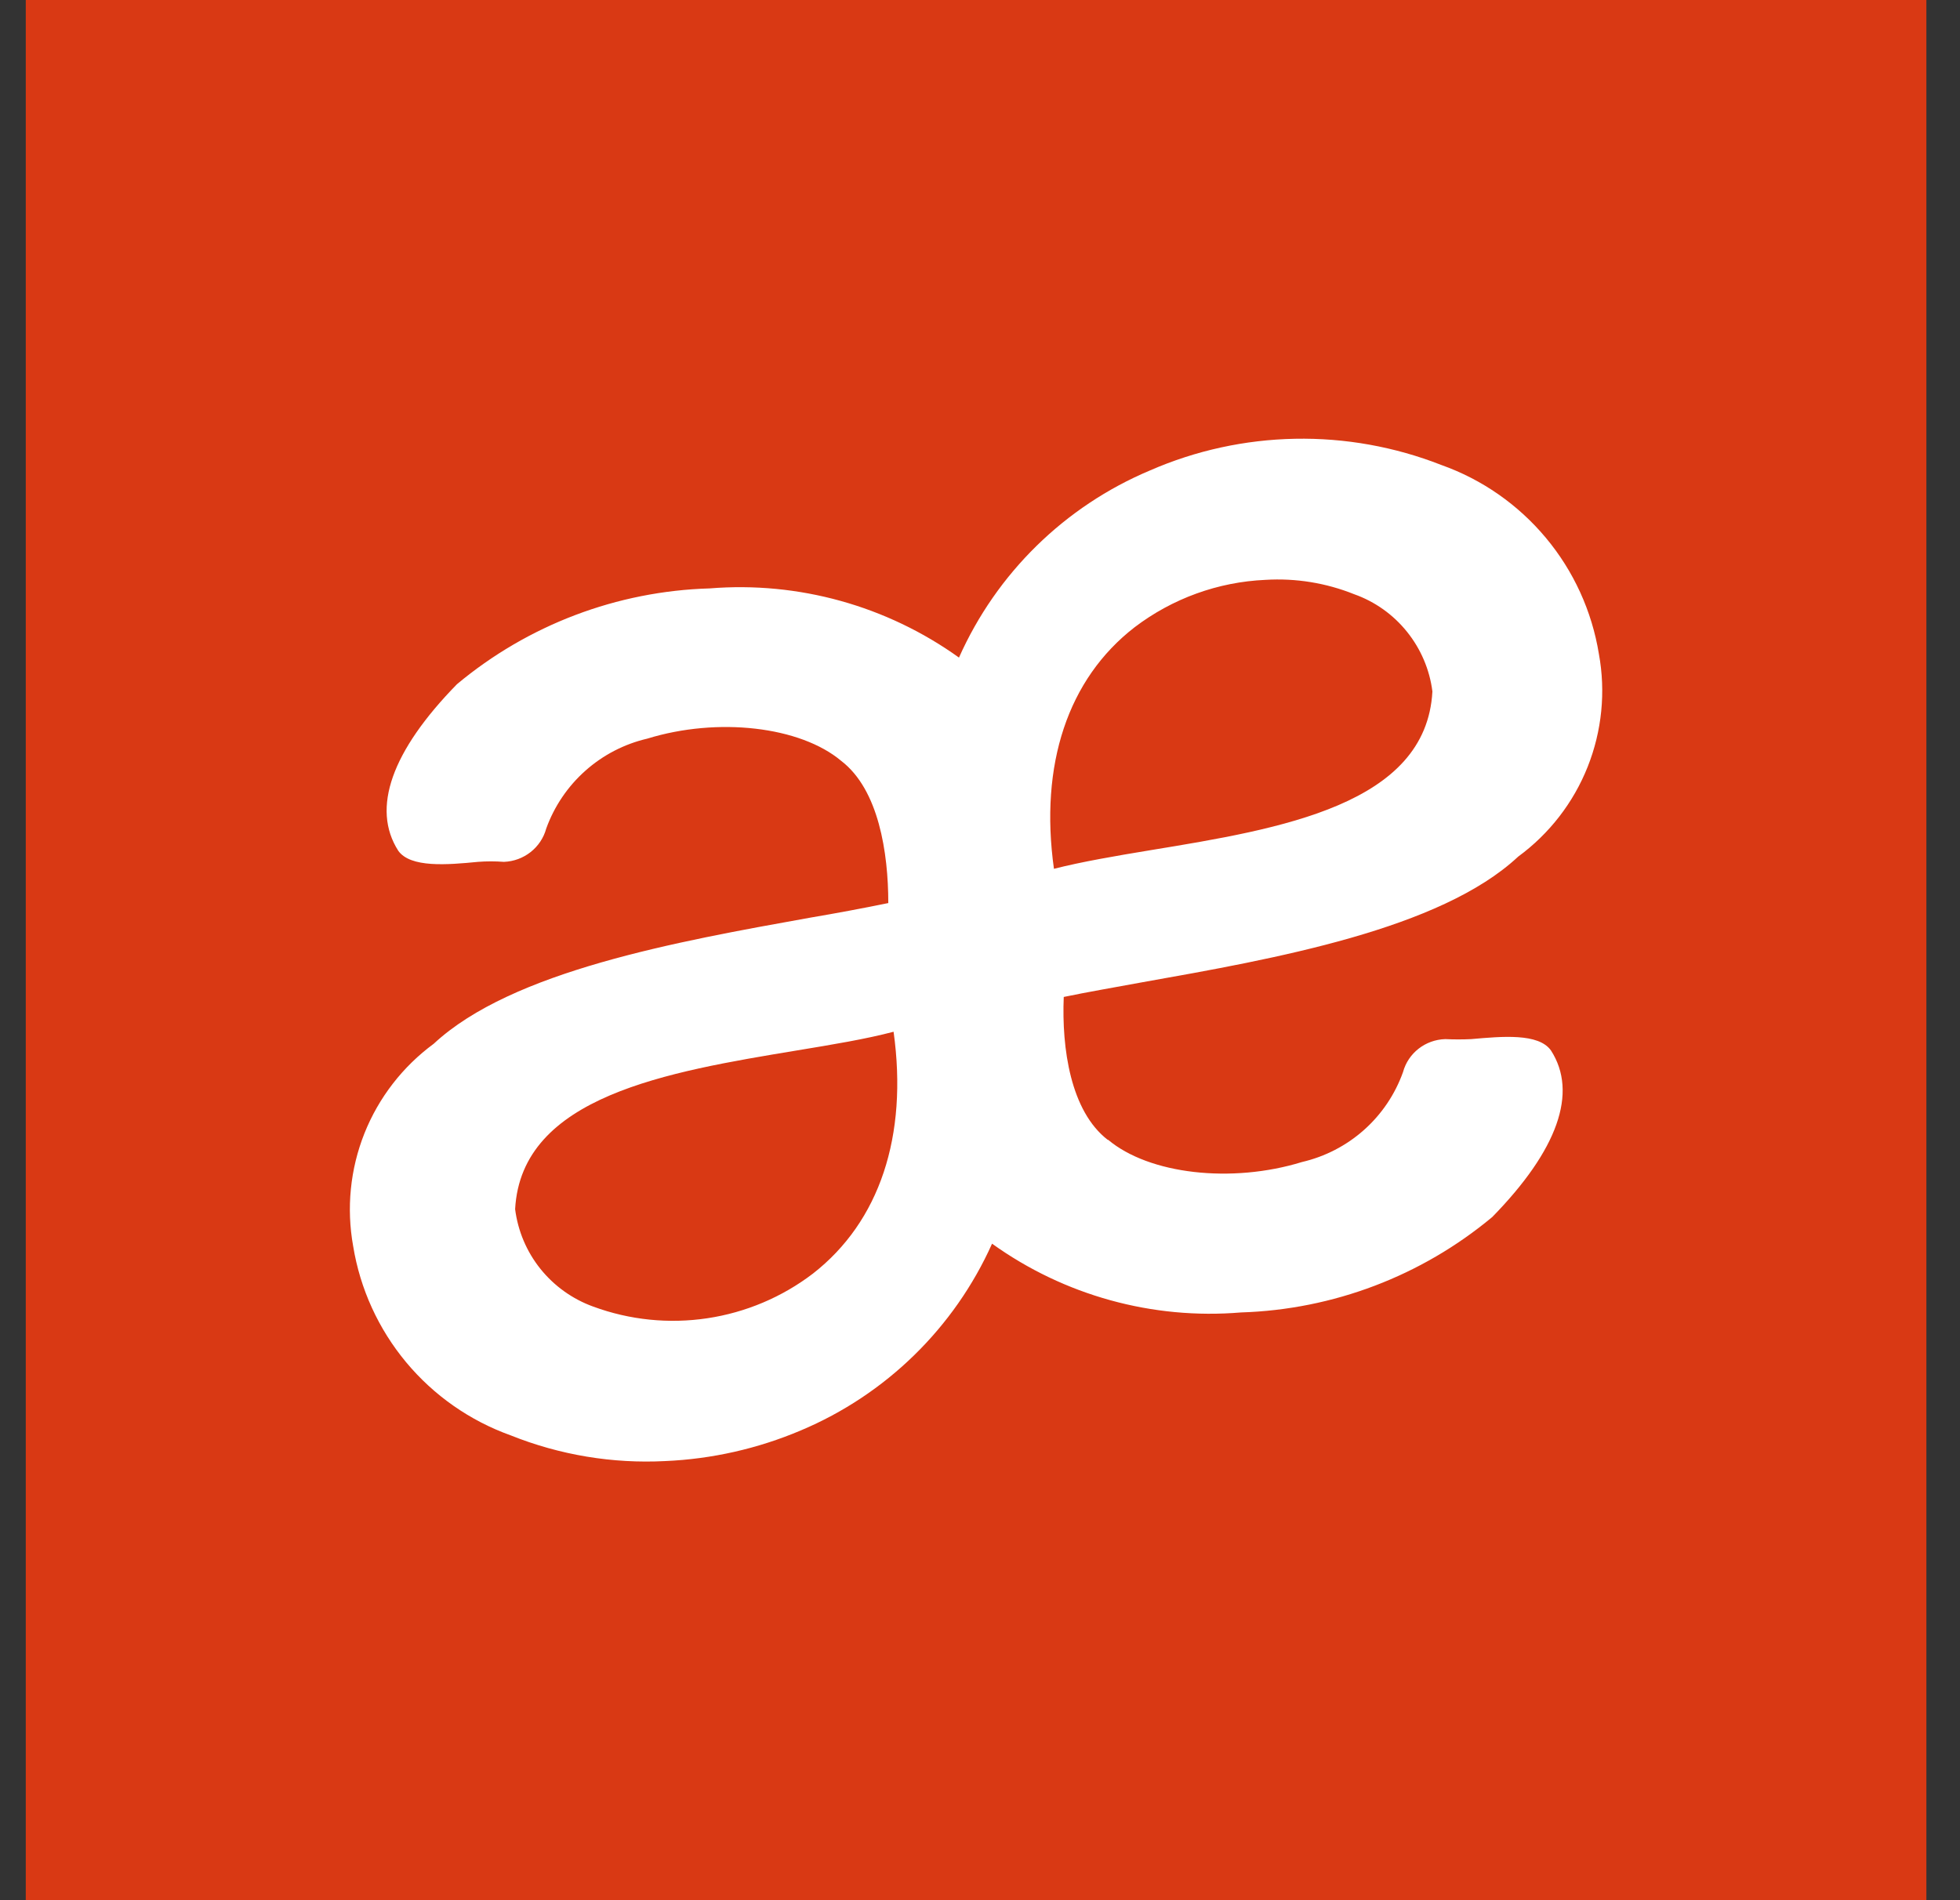<svg width="33" height="32" viewBox="0 0 33 32" fill="none" xmlns="http://www.w3.org/2000/svg">
<rect x="0" y="0" width="33" height="32" fill="#333333" stroke="none"/>
<rect width="32" height="32" transform="translate(0.434)" fill="#D93914"/>
<path d="M21.804 7.389C22.646 7.373 23.483 7.523 24.266 7.83C24.953 8.074 25.561 8.498 26.028 9.058C26.495 9.617 26.803 10.293 26.92 11.012C27.037 11.651 26.971 12.31 26.731 12.914C26.491 13.518 26.085 14.042 25.561 14.426C24.25 15.651 21.468 16.145 19.231 16.542C18.758 16.629 18.305 16.707 17.91 16.789C17.874 17.654 18.024 18.715 18.654 19.198V19.192C19.345 19.775 20.735 19.934 21.921 19.569C22.308 19.479 22.667 19.294 22.965 19.029C23.262 18.765 23.488 18.43 23.622 18.055C23.709 17.734 23.998 17.509 24.334 17.499C24.48 17.506 24.625 17.506 24.771 17.499C25.291 17.453 25.905 17.396 26.113 17.69C26.571 18.4 26.227 19.368 25.125 20.495C23.934 21.488 22.445 22.054 20.895 22.102C19.404 22.227 17.918 21.816 16.703 20.944C16.067 22.362 14.916 23.486 13.483 24.089C12.76 24.396 11.986 24.571 11.2 24.605C10.312 24.651 9.424 24.503 8.598 24.172C7.912 23.926 7.304 23.501 6.838 22.941C6.371 22.38 6.063 21.704 5.946 20.985C5.831 20.346 5.896 19.689 6.136 19.086C6.376 18.484 6.781 17.961 7.303 17.577C8.619 16.352 11.397 15.857 13.634 15.455C14.076 15.38 14.517 15.298 14.956 15.208C14.956 14.359 14.794 13.298 14.165 12.815C13.473 12.232 12.084 12.073 10.898 12.439C10.511 12.529 10.152 12.715 9.855 12.98C9.558 13.244 9.332 13.579 9.197 13.952C9.11 14.274 8.82 14.502 8.484 14.514C8.339 14.503 8.193 14.503 8.048 14.514C7.527 14.565 6.913 14.616 6.706 14.328C6.248 13.613 6.596 12.645 7.693 11.523C8.89 10.523 10.39 9.954 11.949 9.909C13.442 9.788 14.929 10.201 16.146 11.074C16.778 9.653 17.928 8.526 19.361 7.923C20.132 7.586 20.963 7.405 21.804 7.389ZM15.045 17.375C14.577 17.499 14.01 17.592 13.417 17.69C11.242 18.05 8.777 18.457 8.673 20.363C8.72 20.731 8.867 21.079 9.099 21.368C9.332 21.658 9.64 21.878 9.989 22.004C10.602 22.23 11.263 22.297 11.909 22.2C12.555 22.103 13.167 21.845 13.687 21.448C14.81 20.573 15.289 19.131 15.045 17.375ZM21.307 9.765C20.508 9.8 19.739 10.079 19.102 10.564C17.979 11.434 17.5 12.876 17.745 14.631C18.213 14.512 18.785 14.414 19.373 14.317C21.573 13.957 24.013 13.55 24.117 11.645C24.071 11.277 23.922 10.929 23.69 10.64C23.458 10.351 23.15 10.131 22.8 10.007C22.327 9.817 21.817 9.734 21.307 9.765Z" fill="white"/>
</svg>
